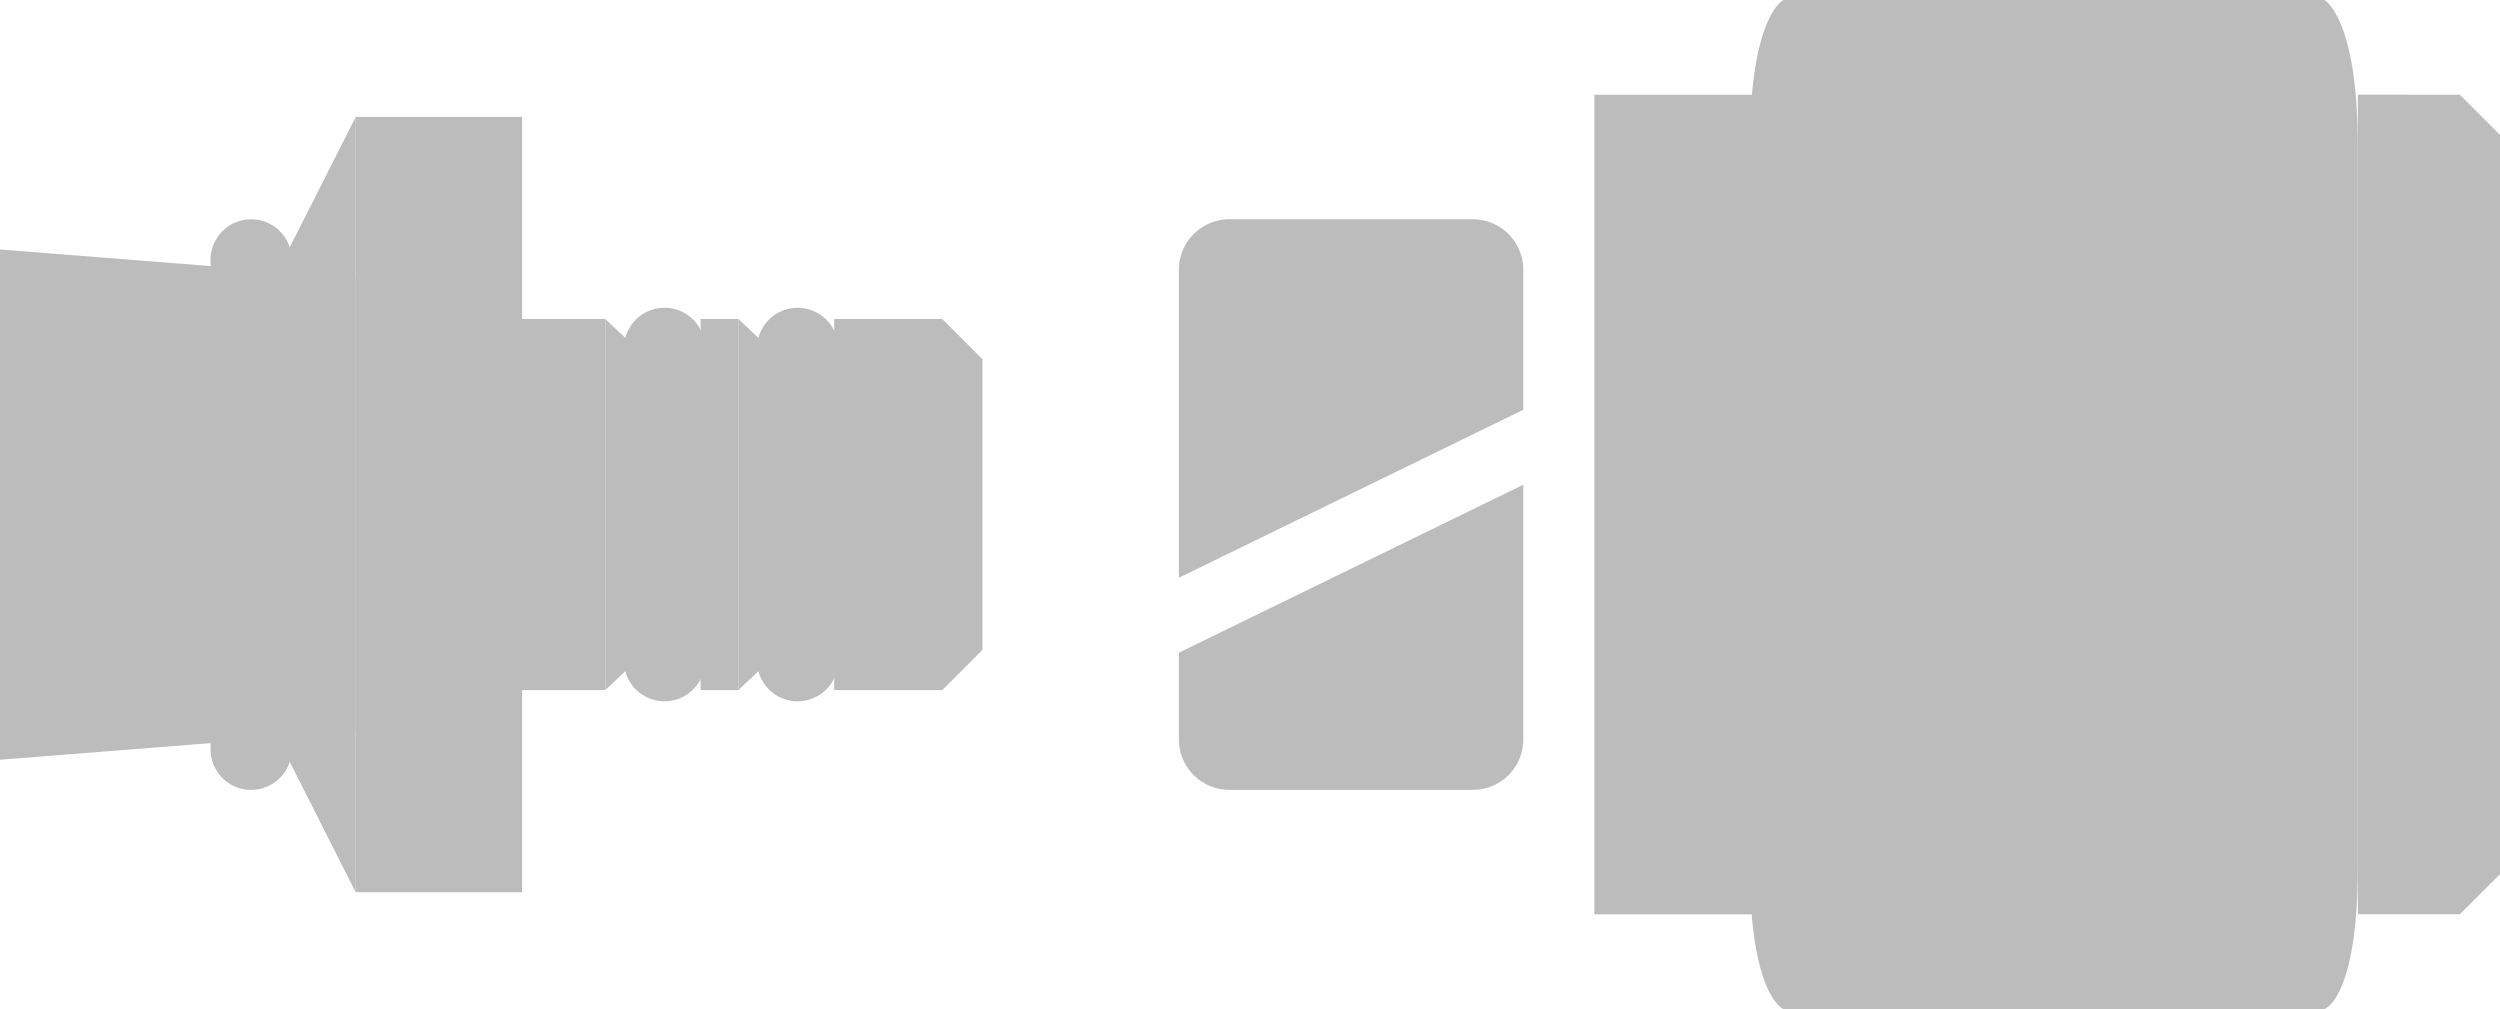 <svg xmlns="http://www.w3.org/2000/svg" width="90.101" height="36.37" viewBox="0 0 90.101 36.37">
  <g id="Raggruppa_96" data-name="Raggruppa 96" transform="translate(0 0)">
    <path id="Tracciato_138" data-name="Tracciato 138" d="M-482.808,395.64v13.374h3.892l1.45-1.45V397.09l-1.45-1.45Z" transform="translate(512.874 -384.143)" fill="#bcbcbc"/>
    <path id="Tracciato_139" data-name="Tracciato 139" d="M-504.9,393.8v18.389l12.818-1.011V394.81Z" transform="translate(504.895 -384.808)" fill="#bcbcbc"/>
    <path id="Tracciato_140" data-name="Tracciato 140" d="M-497.858,393a1.463,1.463,0,0,0-1.463,1.463V412.1a1.464,1.464,0,0,0,1.463,1.465,1.464,1.464,0,0,0,1.463-1.465V394.463A1.463,1.463,0,0,0-497.858,393" transform="translate(506.909 -385.097)" fill="#bcbcbc"/>
    <path id="Tracciato_141" data-name="Tracciato 141" d="M-486.914,395.343a1.463,1.463,0,0,0-1.463,1.463v11.256a1.463,1.463,0,0,0,1.463,1.463,1.463,1.463,0,0,0,1.463-1.463V396.806a1.463,1.463,0,0,0-1.463-1.463" transform="translate(510.863 -384.25)" fill="#bcbcbc"/>
    <path id="Tracciato_142" data-name="Tracciato 142" d="M-483.39,395.343a1.463,1.463,0,0,0-1.463,1.463v11.256a1.463,1.463,0,0,0,1.463,1.463,1.463,1.463,0,0,0,1.463-1.463V396.806a1.463,1.463,0,0,0-1.463-1.463" transform="translate(512.136 -384.25)" fill="#bcbcbc"/>
    <rect id="Rettangolo_74" data-name="Rettangolo 74" width="5.999" height="27.943" transform="translate(12.818 4.213)" fill="#bcbcbc"/>
    <rect id="Rettangolo_75" data-name="Rettangolo 75" width="5.999" height="13.374" transform="translate(15.817 11.497)" fill="#bcbcbc"/>
    <rect id="Rettangolo_76" data-name="Rettangolo 76" width="1.363" height="13.374" transform="translate(25.251 11.497)" fill="#bcbcbc"/>
    <path id="Tracciato_143" data-name="Tracciato 143" d="M-494.7,390.29v27.943l-2.928-5.788V396.078Z" transform="translate(507.52 -386.076)" fill="#bcbcbc"/>
    <path id="Tracciato_144" data-name="Tracciato 144" d="M-488.869,395.64v13.374l2.928-2.77v-7.834Z" transform="translate(510.685 -384.143)" fill="#bcbcbc"/>
    <path id="Tracciato_145" data-name="Tracciato 145" d="M-485.345,395.64v13.374l2.928-2.77v-7.834Z" transform="translate(511.958 -384.143)" fill="#bcbcbc"/>
    <rect id="Rettangolo_77" data-name="Rettangolo 77" width="16.954" height="29.539" transform="translate(57.461 3.415)" fill="#bcbcbc"/>
    <path id="Tracciato_146" data-name="Tracciato 146" d="M-442.469,389.7v29.539h3.674l1.45-1.448V391.152l-1.45-1.45Z" transform="translate(527.447 -386.288)" fill="#bcbcbc"/>
    <path id="Tracciato_147" data-name="Tracciato 147" d="M-473.683,408.62v3.124a1.818,1.818,0,0,0,1.819,1.819h8.775a1.818,1.818,0,0,0,1.819-1.819v-9.178Zm12.412-8.754v-5.048A1.819,1.819,0,0,0-463.09,393h-8.775a1.819,1.819,0,0,0-1.819,1.819v11.1Z" transform="translate(516.171 -385.097)" fill="#bcbcbc"/>
    <path id="Tracciato_148" data-name="Tracciato 148" d="M-457.356,387.194s-1.21.555-1.21,5.279v25.941c0,4.676,1.21,5.15,1.21,5.15h19.492s1.21-.346,1.21-5.174v-25.9c0-4.68-1.21-5.3-1.21-5.3Z" transform="translate(521.632 -387.194)" fill="#bcbcbc"/>
  </g>
</svg>
